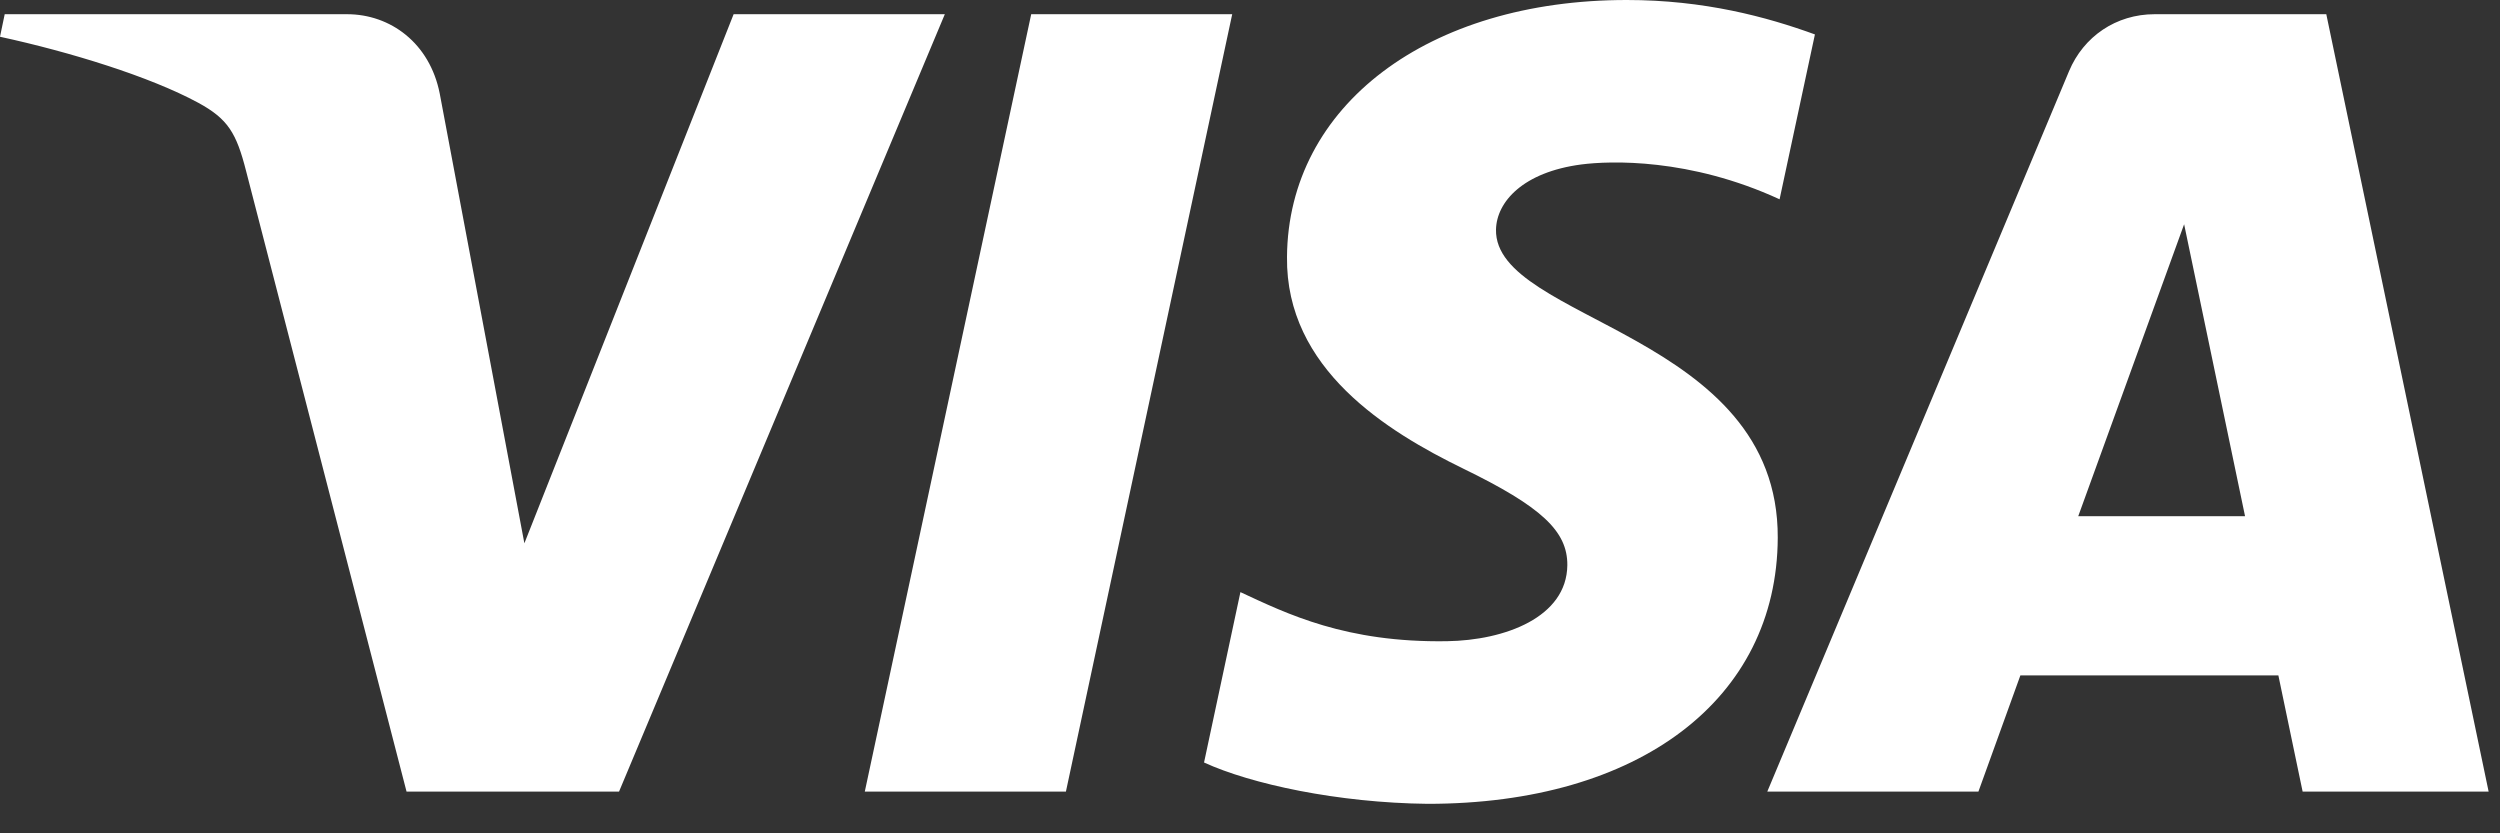 <?xml version="1.0" encoding="UTF-8" standalone="no"?>
<svg width="60px" height="20px" viewBox="0 0 60 20" version="1.1" xmlns="http://www.w3.org/2000/svg" xmlns:xlink="http://www.w3.org/1999/xlink">
    <rect x="0" y="0" width="60" height="20" fill="#333333" stroke="none"/>
    <!-- Generator: Sketch 3.8.3 (29802) - http://www.bohemiancoding.com/sketch -->
    <title>Fill 1</title>
    <desc>Created with Sketch.</desc>
    <defs></defs>
    <g id="design-2" stroke="none" stroke-width="1" fill="none" fill-rule="evenodd">
        <g id="desktop-–-average-temperature" transform="translate(-709, -927)" fill="#FFFFFF">
            <g id="fixed-header" transform="translate(401, 816)">
                <g id="timeline_header">
                    <path d="M337.573,111.341 L333.582,129.998 L328.755,129.998 L332.749,111.341 L337.573,111.341 Z M357.878,123.388 L360.419,116.382 L361.881,123.388 L357.878,123.388 Z M363.263,129.998 L367.727,129.998 L363.831,111.341 L359.711,111.341 C358.785,111.341 358.004,111.878 357.657,112.708 L350.415,129.998 L355.482,129.998 L356.489,127.21 L362.681,127.21 L363.263,129.998 Z M350.666,123.907 C350.687,118.983 343.858,118.711 343.904,116.509 C343.919,115.841 344.557,115.13 345.952,114.947 C346.642,114.858 348.55,114.788 350.71,115.783 L351.558,111.826 C350.396,111.404 348.902,111 347.042,111 C342.272,111 338.914,113.536 338.888,117.167 C338.855,119.854 341.284,121.352 343.114,122.245 C344.993,123.159 345.622,123.745 345.616,124.564 C345.603,125.816 344.116,126.368 342.727,126.389 C340.3,126.427 338.893,125.733 337.77,125.211 L336.897,129.3 C338.023,129.817 340.105,130.268 342.264,130.292 C347.335,130.292 350.65,127.786 350.666,123.907 L350.666,123.907 Z M330.676,111.341 L322.857,129.998 L317.757,129.998 L313.907,115.108 C313.674,114.191 313.471,113.855 312.761,113.468 C311.601,112.839 309.686,112.248 308,111.882 L308.113,111.341 L316.328,111.341 C317.372,111.341 318.314,112.036 318.553,113.242 L320.585,124.039 L325.607,111.341 L330.676,111.341 Z" id="Fill-1"></path>
                </g>
            </g>
        </g>
    </g>
</svg>